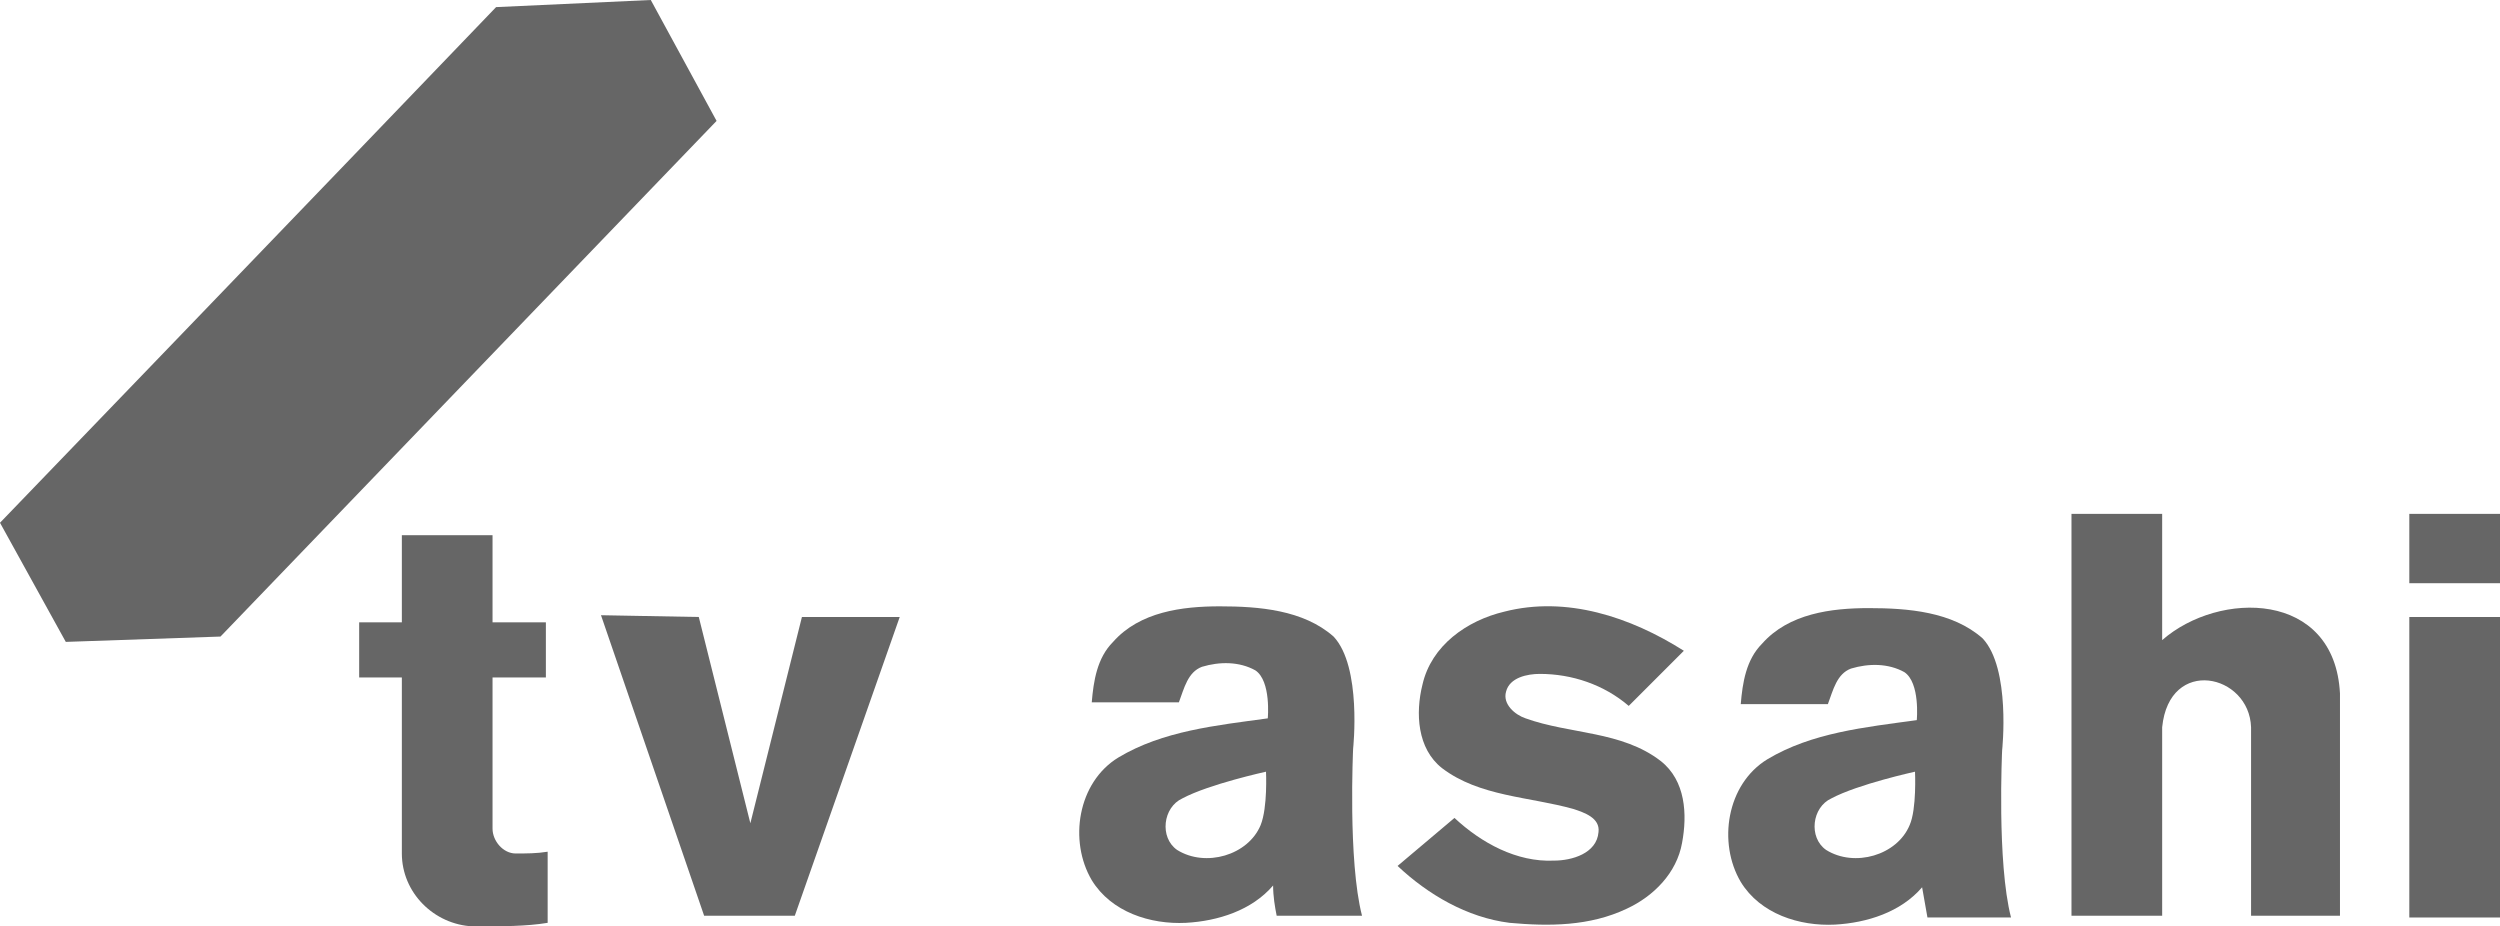<?xml version="1.0" encoding="UTF-8" standalone="no"?>
<!-- Generator: Adobe Illustrator 18.0.0, SVG Export Plug-In . SVG Version: 6.00 Build 0)  -->

<svg
   xmlns:dc="http://purl.org/dc/elements/1.1/"
   xmlns:cc="http://creativecommons.org/ns#"
   xmlns:rdf="http://www.w3.org/1999/02/22-rdf-syntax-ns#"
   xmlns:svg="http://www.w3.org/2000/svg"
   xmlns="http://www.w3.org/2000/svg"
   xmlns:sodipodi="http://sodipodi.sourceforge.net/DTD/sodipodi-0.dtd"
   xmlns:inkscape="http://www.inkscape.org/namespaces/inkscape"
   version="1.1"
   id="Layer_1"
   x="0px"
   y="0px"
   viewBox="0 0 140.6 52.1"
   enable-background="new 0 0 152 62"
   xml:space="preserve"
   sodipodi:docname="TVAsahi logo.svg"
   width="140.6"
   height="52.1"
   inkscape:version="0.92.1 r15371"><defs
     id="defs27" /><sodipodi:namedview
     pagecolor="#ffffff"
     bordercolor="#666666"
     borderopacity="1"
     objecttolerance="10"
     gridtolerance="10"
     guidetolerance="10"
     inkscape:pageopacity="0"
     inkscape:pageshadow="2"
     inkscape:window-width="1920"
     inkscape:window-height="1027"
     id="namedview25"
     showgrid="false"
     fit-margin-top="0"
     fit-margin-left="0"
     fit-margin-right="0"
     fit-margin-bottom="0"
     inkscape:zoom="2.2631579"
     inkscape:cx="70.6"
     inkscape:cy="26.6"
     inkscape:window-x="-8"
     inkscape:window-y="-8"
     inkscape:window-maximized="1"
     inkscape:current-layer="Layer_1" /><g
     id="g4517"
     transform="translate(-5.4,-5.5)"><path
       id="path2"
       d="m 113.8,57.1 h 4.7 C 117.7,54 118,47.7 118,47.7 c 0,0 0.5,-4.6 -1.1,-6.3 -1.7,-1.5 -4.2,-1.7 -6.4,-1.7 -2.1,0 -4.5,0.3 -6,2 -0.9,0.9 -1.1,2.2 -1.2,3.4 h 4.9 c 0.3,-0.8 0.5,-1.7 1.3,-2 1,-0.3 2.1,-0.3 3,0.2 0.9,0.6 0.7,2.7 0.7,2.7 -2.9,0.4 -5.9,0.7 -8.4,2.2 -2.3,1.4 -2.8,4.7 -1.5,6.9 1.1,1.8 3.3,2.5 5.3,2.4 1.8,-0.1 3.7,-0.7 4.9,-2.1 0.1,0.6 0.2,1.1 0.3,1.7 z m -1,-5.2 c -0.7,1.7 -3.1,2.4 -4.7,1.4 -1,-0.7 -0.8,-2.4 0.3,-2.9 1.5,-0.8 4.7,-1.5 4.7,-1.5 0,0 0.1,2.1 -0.3,3 z"
       inkscape:connector-curvature="0"
       style="fill:#666666" /><g
       id="g10"><g
         id="g8"><rect
           id="rect4"
           height="16.9"
           width="5.1"
           y="40.2"
           x="140.9"
           style="fill:#666666" /><rect
           id="rect6"
           height="3.9"
           width="5.1"
           y="34.4"
           x="140.9"
           style="fill:#666666" /></g></g><path
       id="path12"
       d="m 127,41.5 v -7.1 h -5.1 V 57 H 127 V 46.4 c 0.4,-4 4.9,-3 5,0 V 57 h 5 V 44.5 c -0.3,-5.8 -6.8,-5.8 -10,-3 z"
       inkscape:connector-curvature="0"
       style="fill:#666666" /><path
       id="path14"
       d="m 34.4,53.5 c -0.7,0 -1.3,-0.7 -1.3,-1.4 v -8.5 h 3 v -3.1 h -3 V 35.6 H 28 v 4.9 h -2.4 v 3.1 H 28 v 9.9 c 0,2.2 1.8,4 4,4.1 1.6,0 3,0 4.2,-0.2 v -4 c -0.6,0.1 -1.2,0.1 -1.8,0.1 z"
       inkscape:connector-curvature="0"
       style="fill:#666666" /><polygon
       id="polygon16"
       points="39.2,40.1 45,57 50.1,57 56,40.2 50.5,40.2 47.6,51.8 44.7,40.2 "
       style="fill:#666666" /><path
       id="path18"
       d="m 33.3,5.9 8.7,-0.4 3.7,6.8 -27.9,29 -8.7,0.3 -3.7,-6.7 c 0,0 18.6,-19.3 27.9,-29 z"
       inkscape:connector-curvature="0"
       style="fill:#666666" /><path
       id="path20"
       d="M 77.2,57 H 82 c -0.8,-3.1 -0.5,-9.4 -0.5,-9.4 0,0 0.5,-4.6 -1.1,-6.3 -1.7,-1.5 -4.2,-1.7 -6.4,-1.7 -2.1,0 -4.5,0.3 -6,2 -0.9,0.9 -1.1,2.2 -1.2,3.4 h 4.9 c 0.3,-0.8 0.5,-1.7 1.3,-2 1,-0.3 2.1,-0.3 3,0.2 0.9,0.6 0.7,2.7 0.7,2.7 -2.9,0.4 -5.9,0.7 -8.4,2.2 -2.3,1.4 -2.8,4.7 -1.5,6.9 1.1,1.8 3.3,2.5 5.3,2.4 1.8,-0.1 3.7,-0.7 4.9,-2.1 0,0.6 0.1,1.2 0.2,1.7 z m -0.9,-5.1 c -0.7,1.7 -3.1,2.4 -4.7,1.4 -1,-0.7 -0.8,-2.4 0.3,-2.9 1.5,-0.8 4.7,-1.5 4.7,-1.5 0,0 0.1,2 -0.3,3 z"
       inkscape:connector-curvature="0"
       style="fill:#666666" /><path
       id="path22"
       d="m 90,39.9 c 3.5,-0.9 7.1,0.3 10.1,2.2 L 97,45.2 c -1.4,-1.2 -3.2,-1.8 -5,-1.8 -0.7,0 -1.7,0.2 -1.9,1 -0.2,0.7 0.5,1.3 1.1,1.5 2.5,0.9 5.4,0.7 7.6,2.4 1.4,1.1 1.5,3 1.2,4.6 -0.3,1.7 -1.6,3 -3.1,3.7 -2.1,1 -4.4,1 -6.6,0.8 -2.4,-0.3 -4.6,-1.6 -6.3,-3.2 l 3.2,-2.7 c 1.5,1.4 3.5,2.5 5.6,2.4 1,0 2.4,-0.4 2.5,-1.6 C 95.4,51.5 94.5,51.2 93.9,51 91.4,50.3 88.6,50.3 86.5,48.7 85.1,47.6 85,45.6 85.4,44 85.9,41.8 87.9,40.4 90,39.9 Z"
       inkscape:connector-curvature="0"
       style="fill:#666666" /></g></svg>